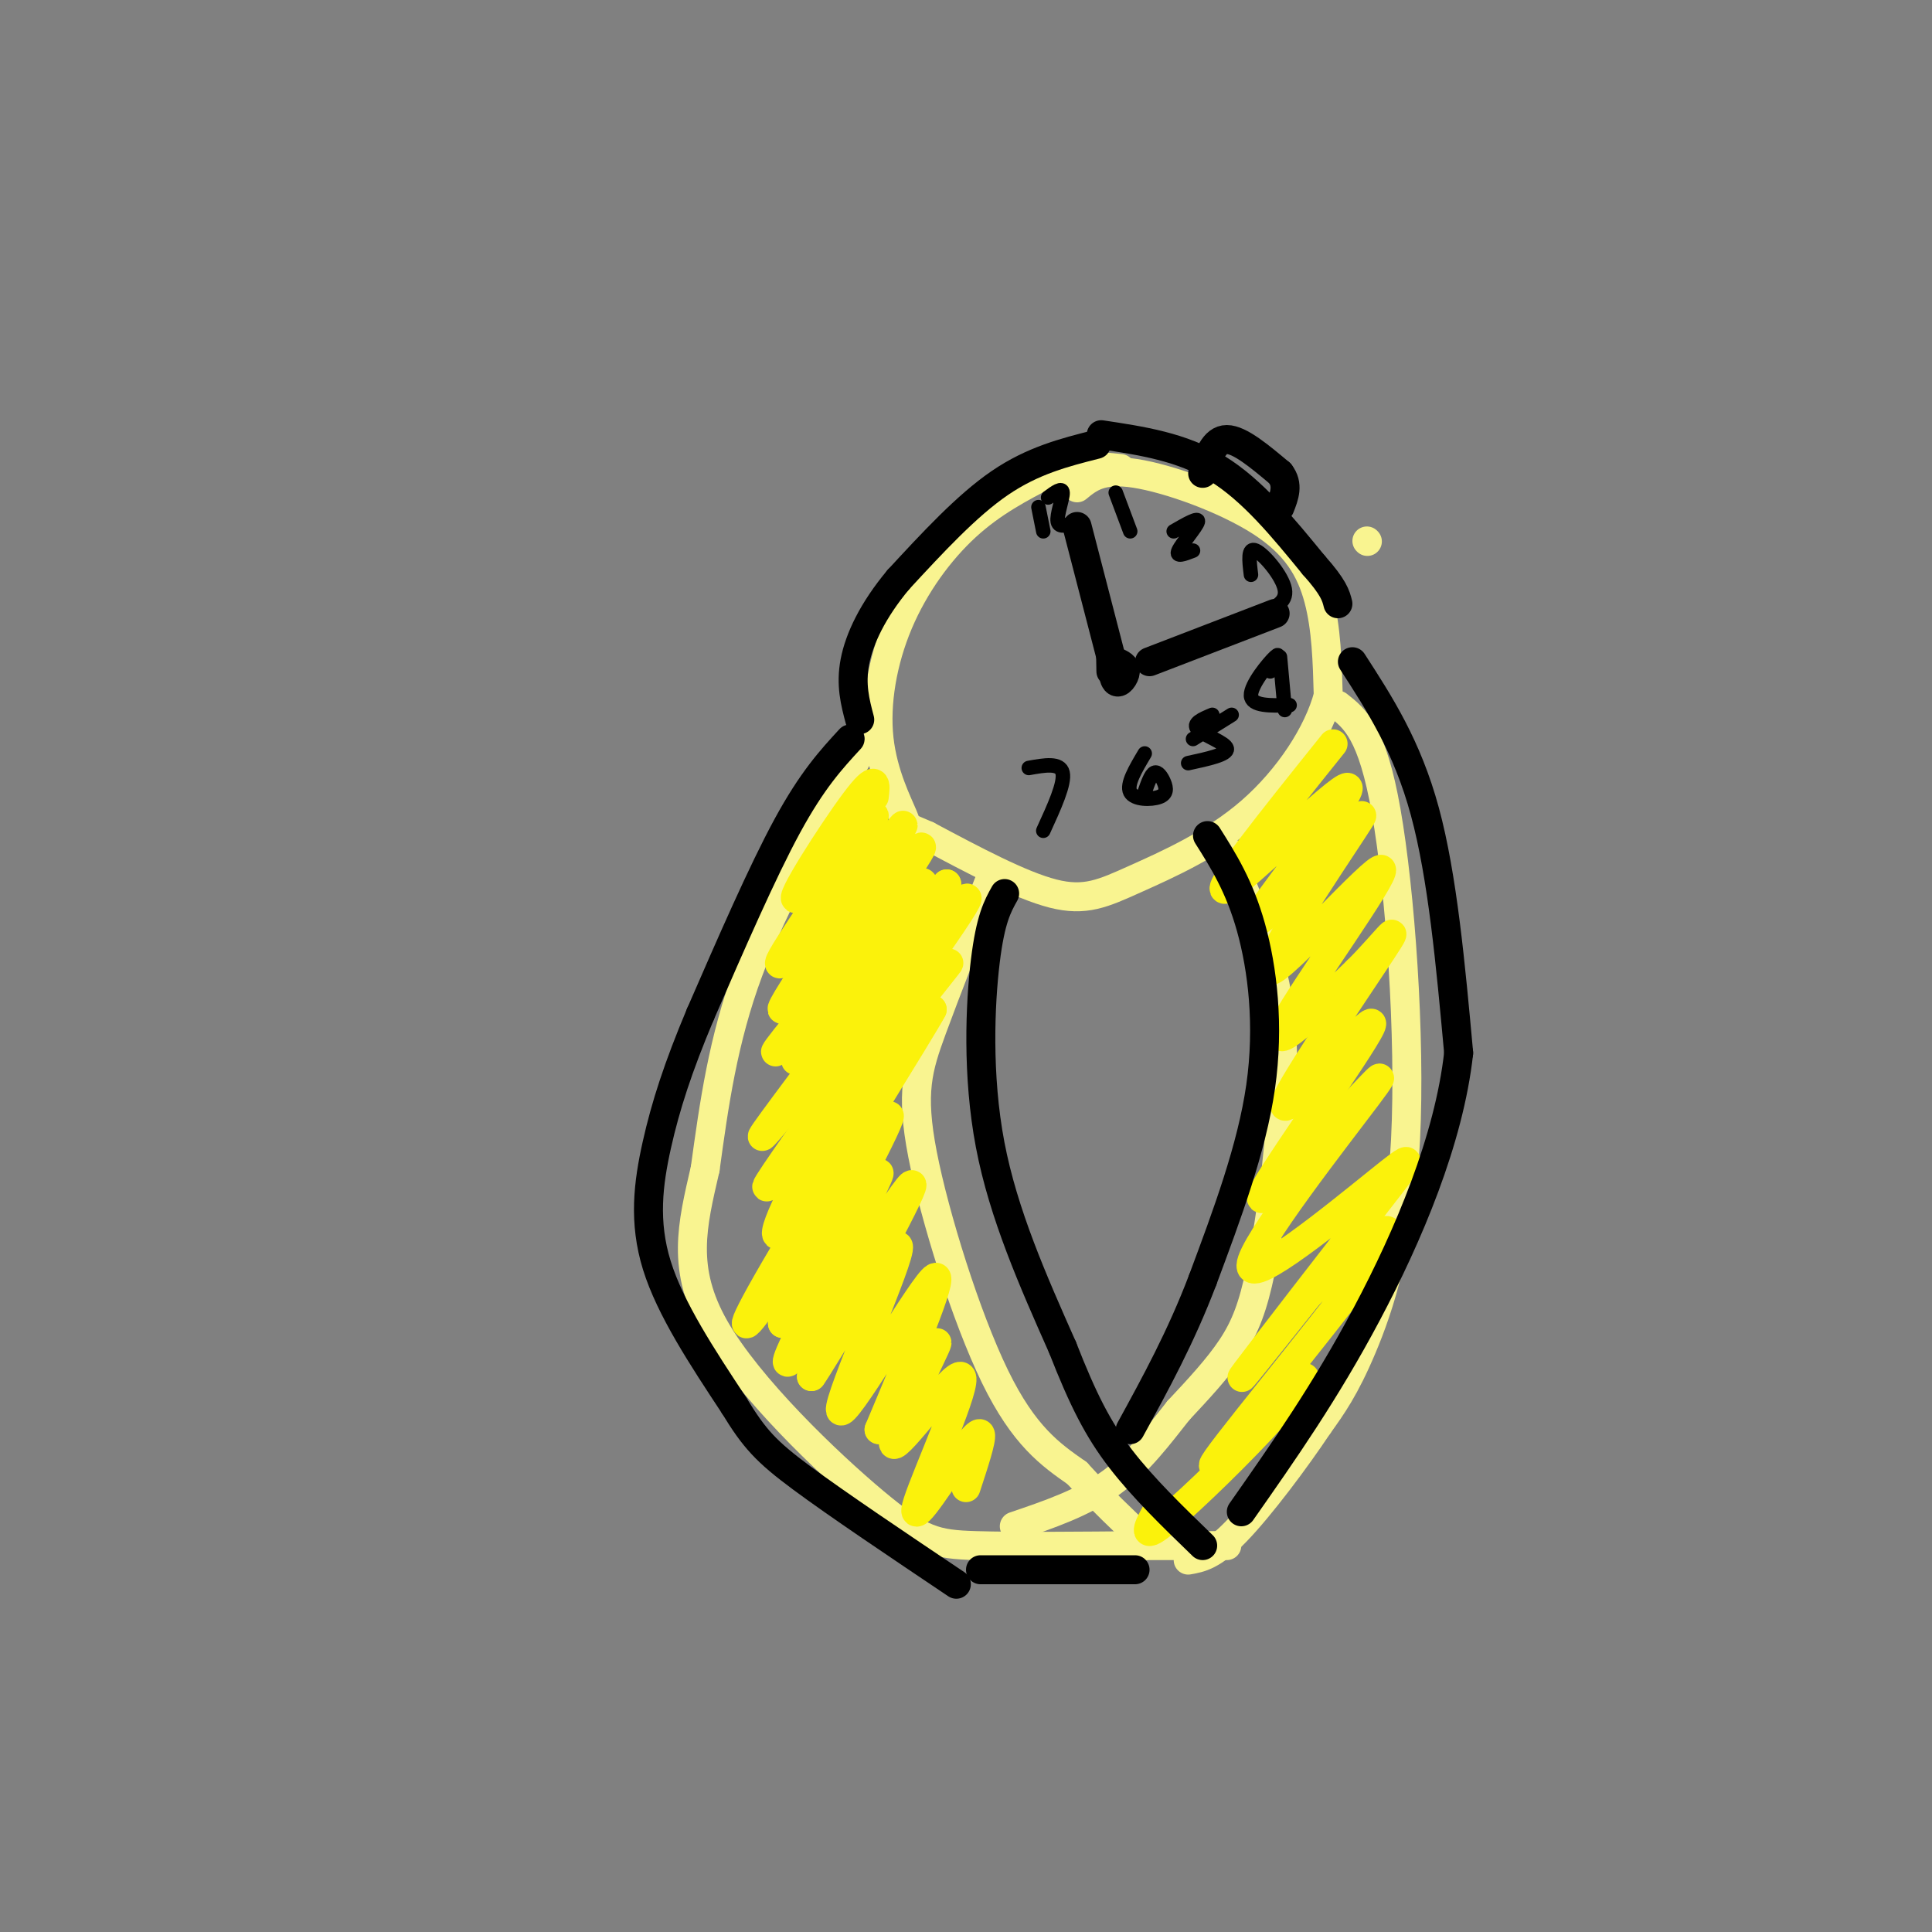 <svg viewBox='0 0 400 400' version='1.1' xmlns='http://www.w3.org/2000/svg' xmlns:xlink='http://www.w3.org/1999/xlink'><rect x="0" y="0" width="400" height="400" fill="#808080" stroke="none"/><g fill='none' stroke='rgb(249,244,144)' stroke-width='6' stroke-linecap='round' stroke-linejoin='round'><path d='M223,101c2.476,-2.042 4.952,-4.083 12,-3c7.048,1.083 18.667,5.292 26,10c7.333,4.708 10.381,9.917 12,16c1.619,6.083 1.810,13.042 2,20'/><path d='M275,144c-2.048,7.767 -8.167,17.185 -16,24c-7.833,6.815 -17.378,11.027 -24,14c-6.622,2.973 -10.321,4.707 -17,3c-6.679,-1.707 -16.340,-6.853 -26,-12'/><path d='M192,173c-4.832,-2.105 -3.911,-1.368 -5,-4c-1.089,-2.632 -4.189,-8.633 -5,-16c-0.811,-7.367 0.666,-16.099 4,-24c3.334,-7.901 8.524,-14.972 14,-20c5.476,-5.028 11.238,-8.014 17,-11'/><path d='M217,98c5.333,-2.000 10.167,-1.500 15,-1'/><path d='M178,156c-8.833,15.333 -17.667,30.667 -23,45c-5.333,14.333 -7.167,27.667 -9,41'/><path d='M146,242c-2.716,11.778 -5.006,20.724 2,33c7.006,12.276 23.309,27.882 33,36c9.691,8.118 12.769,8.748 21,9c8.231,0.252 21.616,0.126 35,0'/><path d='M237,320c8.667,0.000 12.833,0.000 17,0'/><path d='M277,146c3.560,2.792 7.119,5.583 10,22c2.881,16.417 5.083,46.458 4,68c-1.083,21.542 -5.452,34.583 -9,43c-3.548,8.417 -6.274,12.208 -9,16'/><path d='M273,295c-4.733,7.111 -12.067,16.889 -17,22c-4.933,5.111 -7.467,5.556 -10,6'/><path d='M283,112c0.000,0.000 0.100,0.100 0.1,0.1'/><path d='M254,176c4.022,9.209 8.045,18.418 10,28c1.955,9.582 1.844,19.537 1,30c-0.844,10.463 -2.419,21.432 -4,29c-1.581,7.568 -3.166,11.734 -6,16c-2.834,4.266 -6.917,8.633 -11,13'/><path d='M244,292c-3.933,4.956 -8.267,10.844 -14,15c-5.733,4.156 -12.867,6.578 -20,9'/><path d='M205,182c-4.500,11.411 -9.000,22.821 -12,31c-3.000,8.179 -4.500,13.125 -2,26c2.500,12.875 9.000,33.679 15,46c6.000,12.321 11.500,16.161 17,20'/><path d='M223,305c5.167,5.667 9.583,9.833 14,14'/></g>
<g fill='none' stroke='rgb(0,0,0)' stroke-width='6' stroke-linecap='round' stroke-linejoin='round'><path d='M231,137c1.042,0.452 2.083,0.905 2,2c-0.083,1.095 -1.292,2.833 -2,2c-0.708,-0.833 -0.917,-4.238 -1,-5c-0.083,-0.762 -0.042,1.119 0,3'/><path d='M223,109c0.000,0.000 7.000,27.000 7,27'/><path d='M238,137c0.000,0.000 26.000,-10.000 26,-10'/></g>
<g fill='none' stroke='rgb(251,242,11)' stroke-width='6' stroke-linecap='round' stroke-linejoin='round'><path d='M181,165c0.329,-2.612 0.657,-5.225 -4,1c-4.657,6.225 -14.300,21.287 -12,20c2.300,-1.287 16.542,-18.923 16,-17c-0.542,1.923 -15.869,23.407 -19,29c-3.131,5.593 5.935,-4.703 15,-15'/><path d='M177,183c6.046,-7.115 13.662,-17.402 8,-9c-5.662,8.402 -24.601,35.493 -23,35c1.601,-0.493 23.743,-28.569 28,-33c4.257,-4.431 -9.372,14.785 -23,34'/><path d='M167,210c-6.100,8.159 -9.852,11.558 -2,2c7.852,-9.558 27.306,-32.073 26,-29c-1.306,3.073 -23.373,31.735 -26,36c-2.627,4.265 14.187,-15.868 31,-36'/><path d='M196,183c-1.278,2.734 -19.971,27.568 -30,41c-10.029,13.432 -11.392,15.463 -1,3c10.392,-12.463 32.541,-39.418 35,-41c2.459,-1.582 -14.770,22.209 -32,46'/><path d='M168,232c-8.365,11.984 -13.277,18.943 -5,9c8.277,-9.943 29.744,-36.789 33,-41c3.256,-4.211 -11.700,14.212 -22,30c-10.300,15.788 -15.943,28.939 -12,25c3.943,-3.939 17.471,-24.970 31,-46'/><path d='M193,209c-1.651,3.298 -21.278,34.544 -31,51c-9.722,16.456 -9.541,18.123 -2,7c7.541,-11.123 22.440,-35.035 24,-36c1.560,-0.965 -10.220,21.018 -22,43'/><path d='M162,274c2.740,-3.431 20.590,-33.507 20,-31c-0.590,2.507 -19.620,37.598 -19,39c0.620,1.402 20.892,-30.885 25,-36c4.108,-5.115 -7.946,16.943 -20,39'/><path d='M168,285c2.048,-2.671 17.167,-28.850 18,-27c0.833,1.850 -12.622,31.729 -12,34c0.622,2.271 15.321,-23.065 19,-27c3.679,-3.935 -3.660,13.533 -11,31'/><path d='M182,296c1.835,-0.902 11.923,-18.656 12,-18c0.077,0.656 -9.856,19.722 -9,21c0.856,1.278 12.500,-15.233 14,-14c1.500,1.233 -7.143,20.209 -9,26c-1.857,5.791 3.071,-1.605 8,-9'/><path d='M198,302c2.489,-3.000 4.711,-6.000 5,-5c0.289,1.000 -1.356,6.000 -3,11'/><path d='M276,154c-12.744,15.899 -25.488,31.798 -22,30c3.488,-1.798 23.208,-21.292 25,-21c1.792,0.292 -14.345,20.369 -18,26c-3.655,5.631 5.173,-3.185 14,-12'/><path d='M275,177c4.802,-5.236 9.806,-12.326 5,-5c-4.806,7.326 -19.422,29.067 -17,29c2.422,-0.067 21.883,-21.941 23,-21c1.117,0.941 -16.109,24.697 -20,32c-3.891,7.303 5.555,-1.849 15,-11'/><path d='M281,201c5.067,-4.984 10.233,-11.943 5,-4c-5.233,7.943 -20.867,30.789 -20,32c0.867,1.211 18.233,-19.212 18,-17c-0.233,2.212 -18.067,27.061 -22,34c-3.933,6.939 6.033,-4.030 16,-15'/><path d='M278,231c5.453,-5.601 11.086,-12.102 5,-4c-6.086,8.102 -23.890,30.809 -24,35c-0.110,4.191 17.476,-10.134 26,-17c8.524,-6.866 7.987,-6.271 0,4c-7.987,10.271 -23.425,30.220 -27,35c-3.575,4.780 4.712,-5.610 13,-16'/><path d='M271,268c7.739,-7.670 20.585,-18.844 15,-10c-5.585,8.844 -29.602,37.707 -34,44c-4.398,6.293 10.821,-9.983 16,-15c5.179,-5.017 0.317,1.226 -7,9c-7.317,7.774 -17.091,17.078 -21,20c-3.909,2.922 -1.955,-0.539 0,-4'/></g>
<g fill='none' stroke='rgb(0,0,0)' stroke-width='6' stroke-linecap='round' stroke-linejoin='round'><path d='M249,98c1.167,-3.500 2.333,-7.000 5,-7c2.667,0.000 6.833,3.500 11,7'/><path d='M265,98c1.833,2.333 0.917,4.667 0,7'/><path d='M227,92c-6.583,1.667 -13.167,3.333 -20,8c-6.833,4.667 -13.917,12.333 -21,20'/><path d='M186,120c-5.311,6.356 -8.089,12.244 -9,17c-0.911,4.756 0.044,8.378 1,12'/><path d='M176,153c-3.917,4.250 -7.833,8.500 -13,18c-5.167,9.500 -11.583,24.250 -18,39'/><path d='M145,210c-4.631,11.000 -7.208,19.000 -9,27c-1.792,8.000 -2.798,16.000 0,25c2.798,9.000 9.399,19.000 16,29'/><path d='M152,291c4.178,6.867 6.622,9.533 14,15c7.378,5.467 19.689,13.733 32,22'/><path d='M208,185c-1.467,2.622 -2.933,5.244 -4,14c-1.067,8.756 -1.733,23.644 1,38c2.733,14.356 8.867,28.178 15,42'/><path d='M220,279c4.244,10.844 7.356,16.956 12,23c4.644,6.044 10.822,12.022 17,18'/><path d='M203,325c0.000,0.000 32.000,0.000 32,0'/><path d='M250,173c3.311,5.244 6.622,10.489 9,19c2.378,8.511 3.822,20.289 2,33c-1.822,12.711 -6.911,26.356 -12,40'/><path d='M249,265c-4.500,11.833 -9.750,21.417 -15,31'/><path d='M280,137c5.667,8.750 11.333,17.500 15,31c3.667,13.500 5.333,31.750 7,50'/><path d='M302,218c-1.978,17.956 -10.422,37.844 -19,54c-8.578,16.156 -17.289,28.578 -26,41'/><path d='M228,90c8.333,1.250 16.667,2.500 24,7c7.333,4.500 13.667,12.250 20,20'/><path d='M272,117c4.167,4.667 4.583,6.333 5,8'/></g>
<g fill='none' stroke='rgb(0,0,0)' stroke-width='3' stroke-linecap='round' stroke-linejoin='round'><path d='M215,105c0.000,0.000 1.000,5.000 1,5'/><path d='M217,103c1.467,-1.089 2.933,-2.178 3,-1c0.067,1.178 -1.267,4.622 -1,6c0.267,1.378 2.133,0.689 4,0'/><path d='M231,102c0.000,0.000 3.000,8.000 3,8'/><path d='M243,110c2.622,-1.511 5.244,-3.022 5,-2c-0.244,1.022 -3.356,4.578 -4,6c-0.644,1.422 1.178,0.711 3,0'/><path d='M259,119c-0.356,-2.889 -0.711,-5.778 1,-5c1.711,0.778 5.489,5.222 6,8c0.511,2.778 -2.244,3.889 -5,5'/><path d='M263,139c1.156,-2.111 2.311,-4.222 1,-3c-1.311,1.222 -5.089,5.778 -5,8c0.089,2.222 4.044,2.111 8,2'/><path d='M265,136c0.000,0.000 1.000,11.000 1,11'/><path d='M247,153c0.000,0.000 8.000,-5.000 8,-5'/><path d='M251,148c-2.111,0.889 -4.222,1.778 -3,3c1.222,1.222 5.778,2.778 6,4c0.222,1.222 -3.889,2.111 -8,3'/><path d='M237,156c-1.904,3.199 -3.809,6.399 -3,8c0.809,1.601 4.330,1.604 6,1c1.670,-0.604 1.488,-1.817 1,-3c-0.488,-1.183 -1.282,-2.338 -2,-2c-0.718,0.338 -1.359,2.169 -2,4'/><path d='M213,159c3.250,-0.583 6.500,-1.167 7,1c0.500,2.167 -1.750,7.083 -4,12'/></g>
</svg>